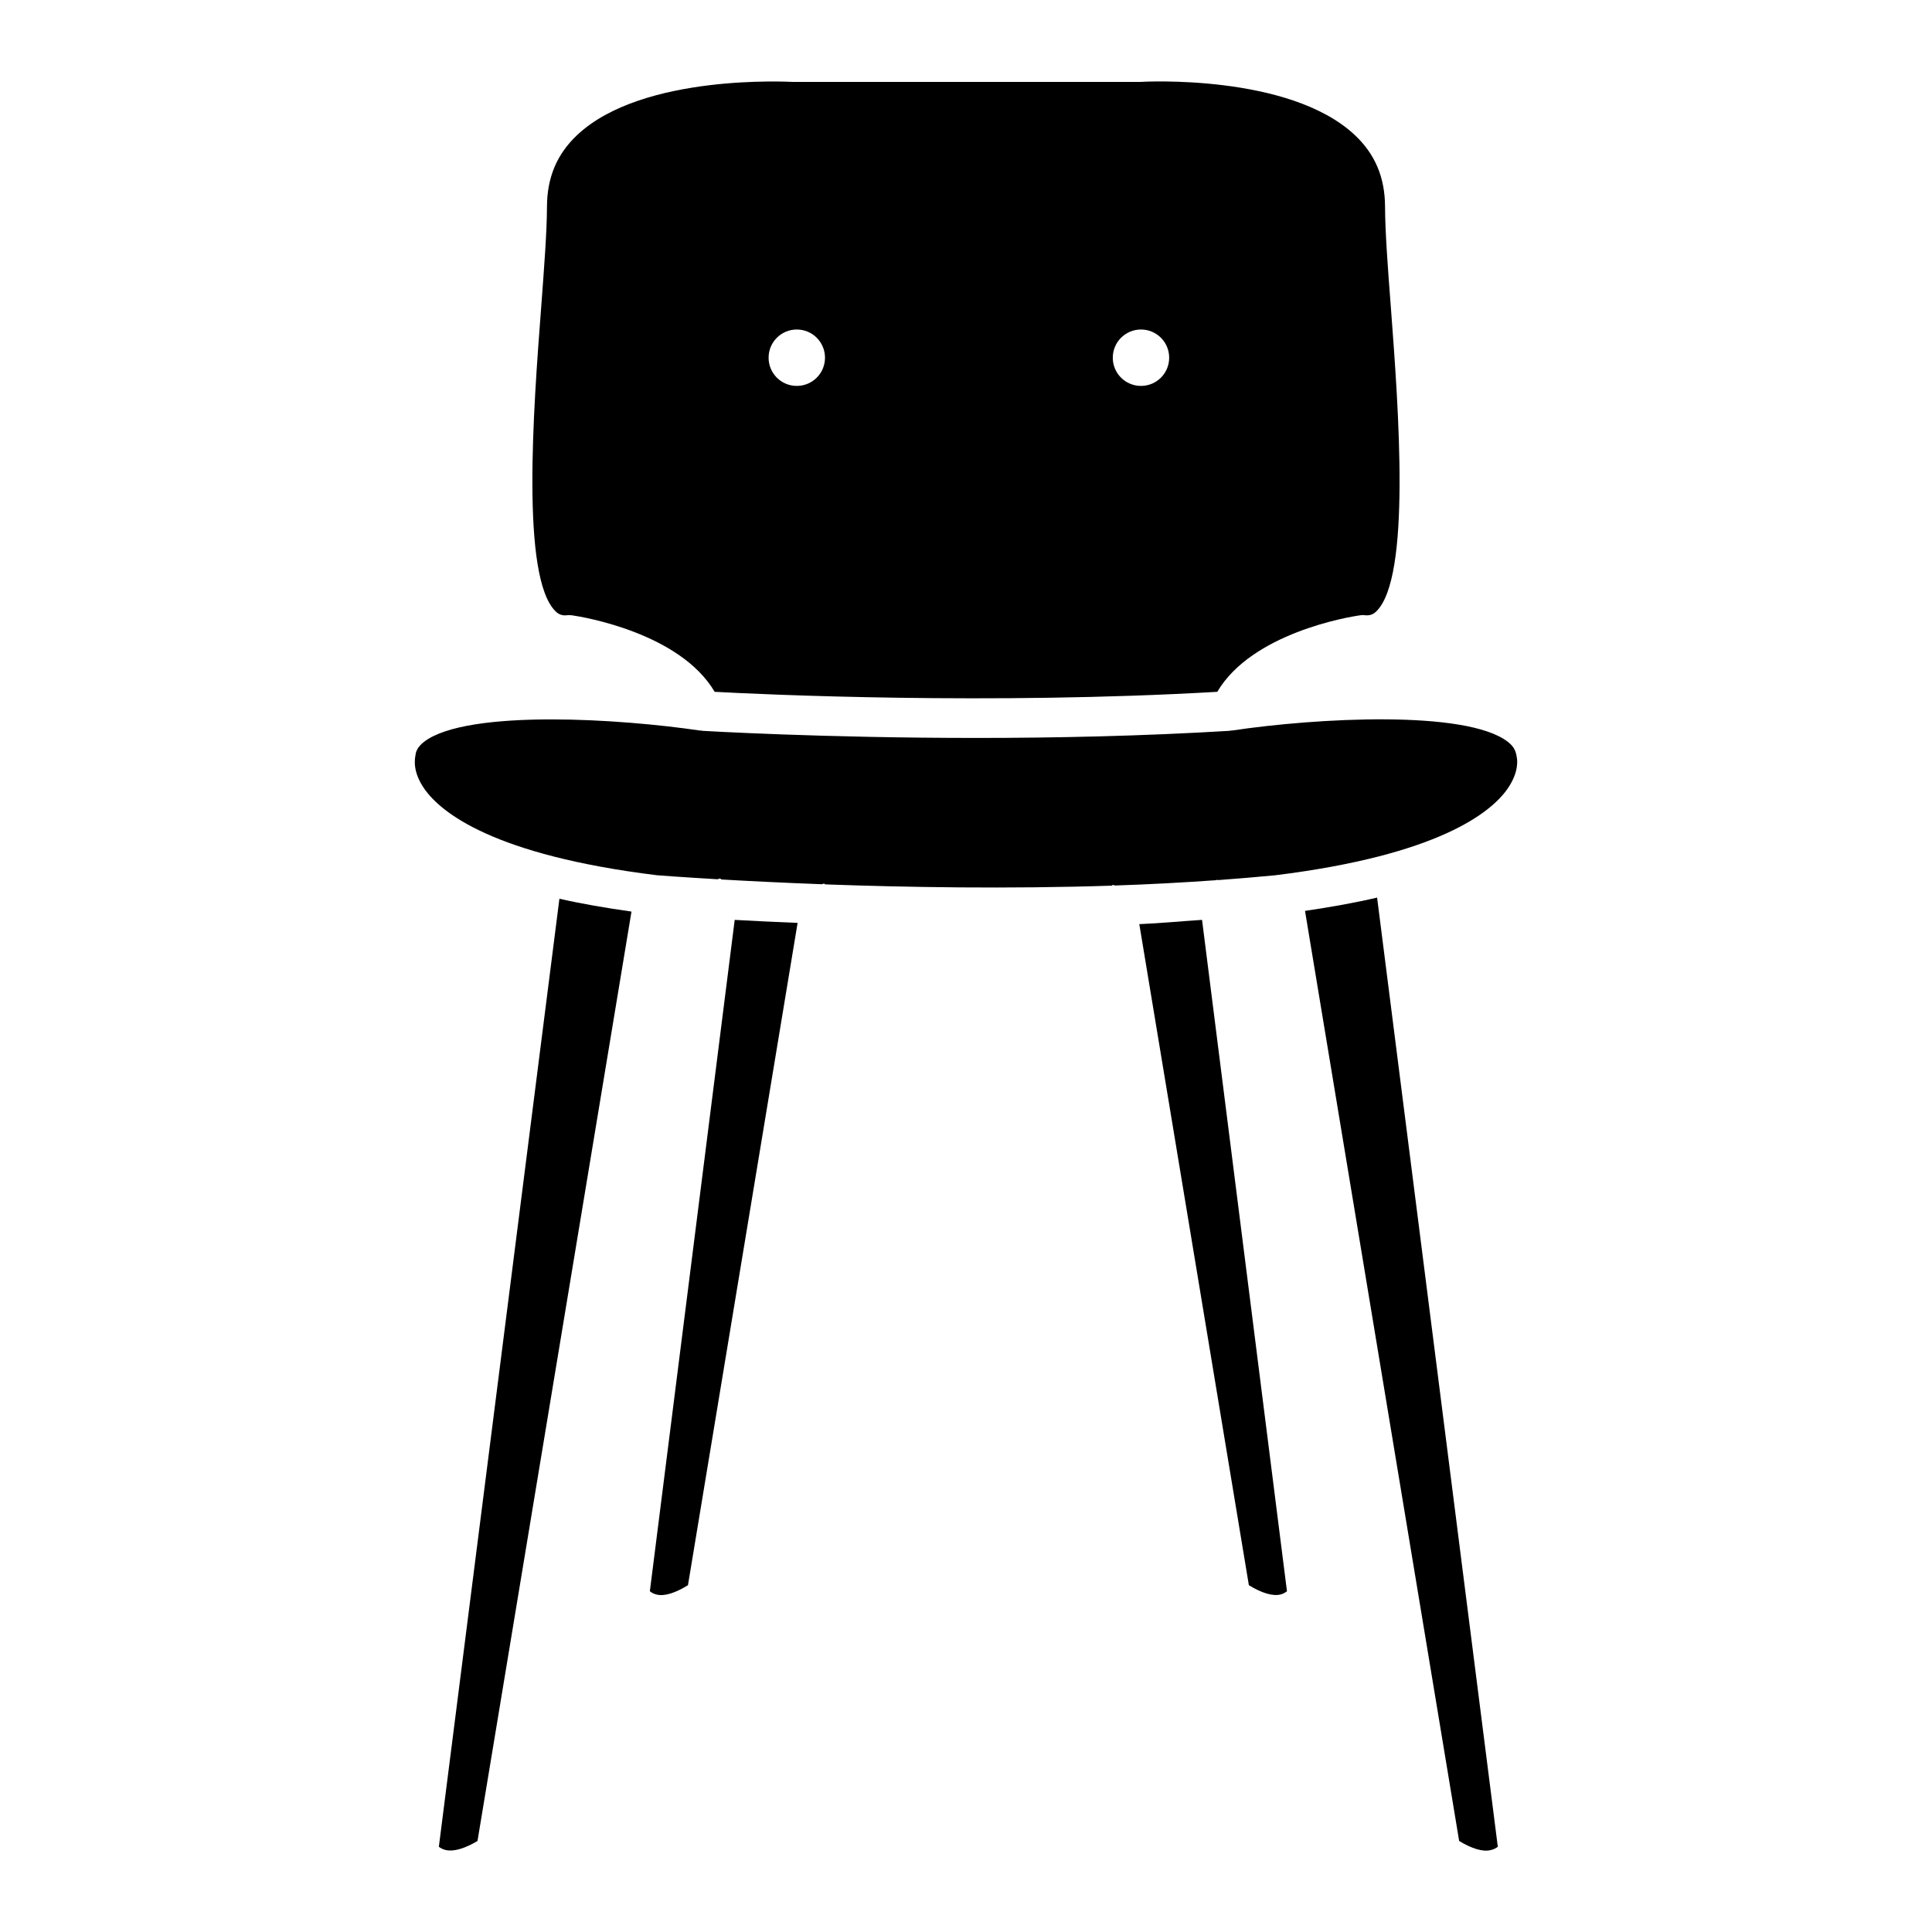 <?xml version="1.0" encoding="UTF-8"?>
<!-- Uploaded to: SVG Repo, www.svgrepo.com, Generator: SVG Repo Mixer Tools -->
<svg fill="#000000" width="800px" height="800px" version="1.1" viewBox="144 144 512 512" xmlns="http://www.w3.org/2000/svg">
 <g>
  <path d="m316.22 565.69c0.418 0.355 1.027 0.715 1.805 0.883 2.098 0.523 4.977-0.441 8.293-2.477l29.055-175.52c-6.234-0.25-11.715-0.523-16.668-0.797z"/>
  <path d="m445.93 388.91 29.031 175.18c3.402 2.098 6.359 2.981 8.418 2.457 0.715-0.188 1.281-0.523 1.68-0.859l-22.504-177.91c-5.562 0.352-11 0.898-16.625 1.129z"/>
  <path d="m333.39 327.34c13.035 0.715 73.012 3.484 133.2 0 9.172-15.555 34.699-19.836 37.809-20.277 0.441-0.082 0.883-0.082 1.324-0.02 1.195 0.125 2.121-0.148 3-1.008 9.277-8.965 5.898-53.676 3.883-80.398-0.84-10.875-1.531-20.277-1.555-26.848-0.02-7.746-2.644-13.98-8.039-19.02-17.383-16.312-56.301-14.105-56.699-14.066h-92.281c-0.672 0-39.652-2.266-57.035 14.043-5.398 5.059-8.02 11.273-8.043 19.039-0.02 6.57-0.734 15.977-1.551 26.848-2.039 26.727-5.418 71.438 3.859 80.402 0.883 0.859 1.828 1.156 3 1.008 0.445-0.043 0.887-0.043 1.328 0.02 3.082 0.441 28.633 4.723 37.805 20.277zm112.98-96.016c4.137 0 7.473 3.336 7.473 7.473s-3.336 7.473-7.473 7.473c-4.137 0-7.473-3.336-7.473-7.473s3.356-7.473 7.473-7.473zm-91.211 0c4.137 0 7.473 3.336 7.473 7.473s-3.336 7.473-7.473 7.473c-4.137 0-7.473-3.336-7.473-7.473s3.336-7.473 7.473-7.473z"/>
  <path d="m260.3 633.41c0.441 0.355 1.09 0.715 1.91 0.883 2.121 0.441 5.016-0.441 8.332-2.414l40.809-246.3c-6.824-0.965-13.289-2.078-19.102-3.402z"/>
  <path d="m489.84 385.39 40.852 246.49c3.316 2.016 6.297 2.938 8.332 2.414 0.82-0.168 1.449-0.523 1.91-0.883l-31.988-251.54c-5.816 1.363-12.262 2.516-19.105 3.523z"/>
  <path d="m543.59 340.59c-11.02-8.543-50.758-6.34-73.18-2.981-0.082 0.02-0.188-0.043-0.273-0.02-0.062 0-0.105 0.082-0.188 0.082-23.176 1.406-46.434 1.891-67.176 1.891-41.145 0-72.277-1.867-72.738-1.891-0.082 0-0.105-0.082-0.188-0.082s-0.188 0.043-0.273 0.02c-10.852-1.594-25.715-2.961-39.445-2.961-14.695 0-28.066 1.555-33.754 5.941-1.848 1.449-2.184 2.711-2.266 3.547-0.168 0.906-0.883 4.328 2.391 8.965 4.387 6.234 18.262 17.508 61.547 22.84 0.168 0.02 6.129 0.484 16.078 1.07 0.23 0 0.418-0.211 0.672-0.188 0.188 0.02 0.273 0.211 0.441 0.25 7.137 0.418 16.121 0.859 26.535 1.258 0.23 0 0.398-0.188 0.629-0.148 0.125 0.02 0.168 0.148 0.293 0.188 21.496 0.777 48.512 1.238 75.906 0.336 0.125-0.02 0.168-0.168 0.293-0.188 0.23-0.02 0.398 0.148 0.629 0.148 8.965-0.293 17.949-0.777 26.785-1.406 0.082-0.02 0.105-0.105 0.188-0.105 0.105-0.02 0.188 0.082 0.273 0.082 5.121-0.379 10.203-0.797 15.176-1.281 43.266-5.352 57.098-16.605 61.508-22.84 3.273-4.641 2.562-8.062 2.539-8.207-0.223-1.609-0.559-2.871-2.402-4.32z"/>
 </g>
</svg>